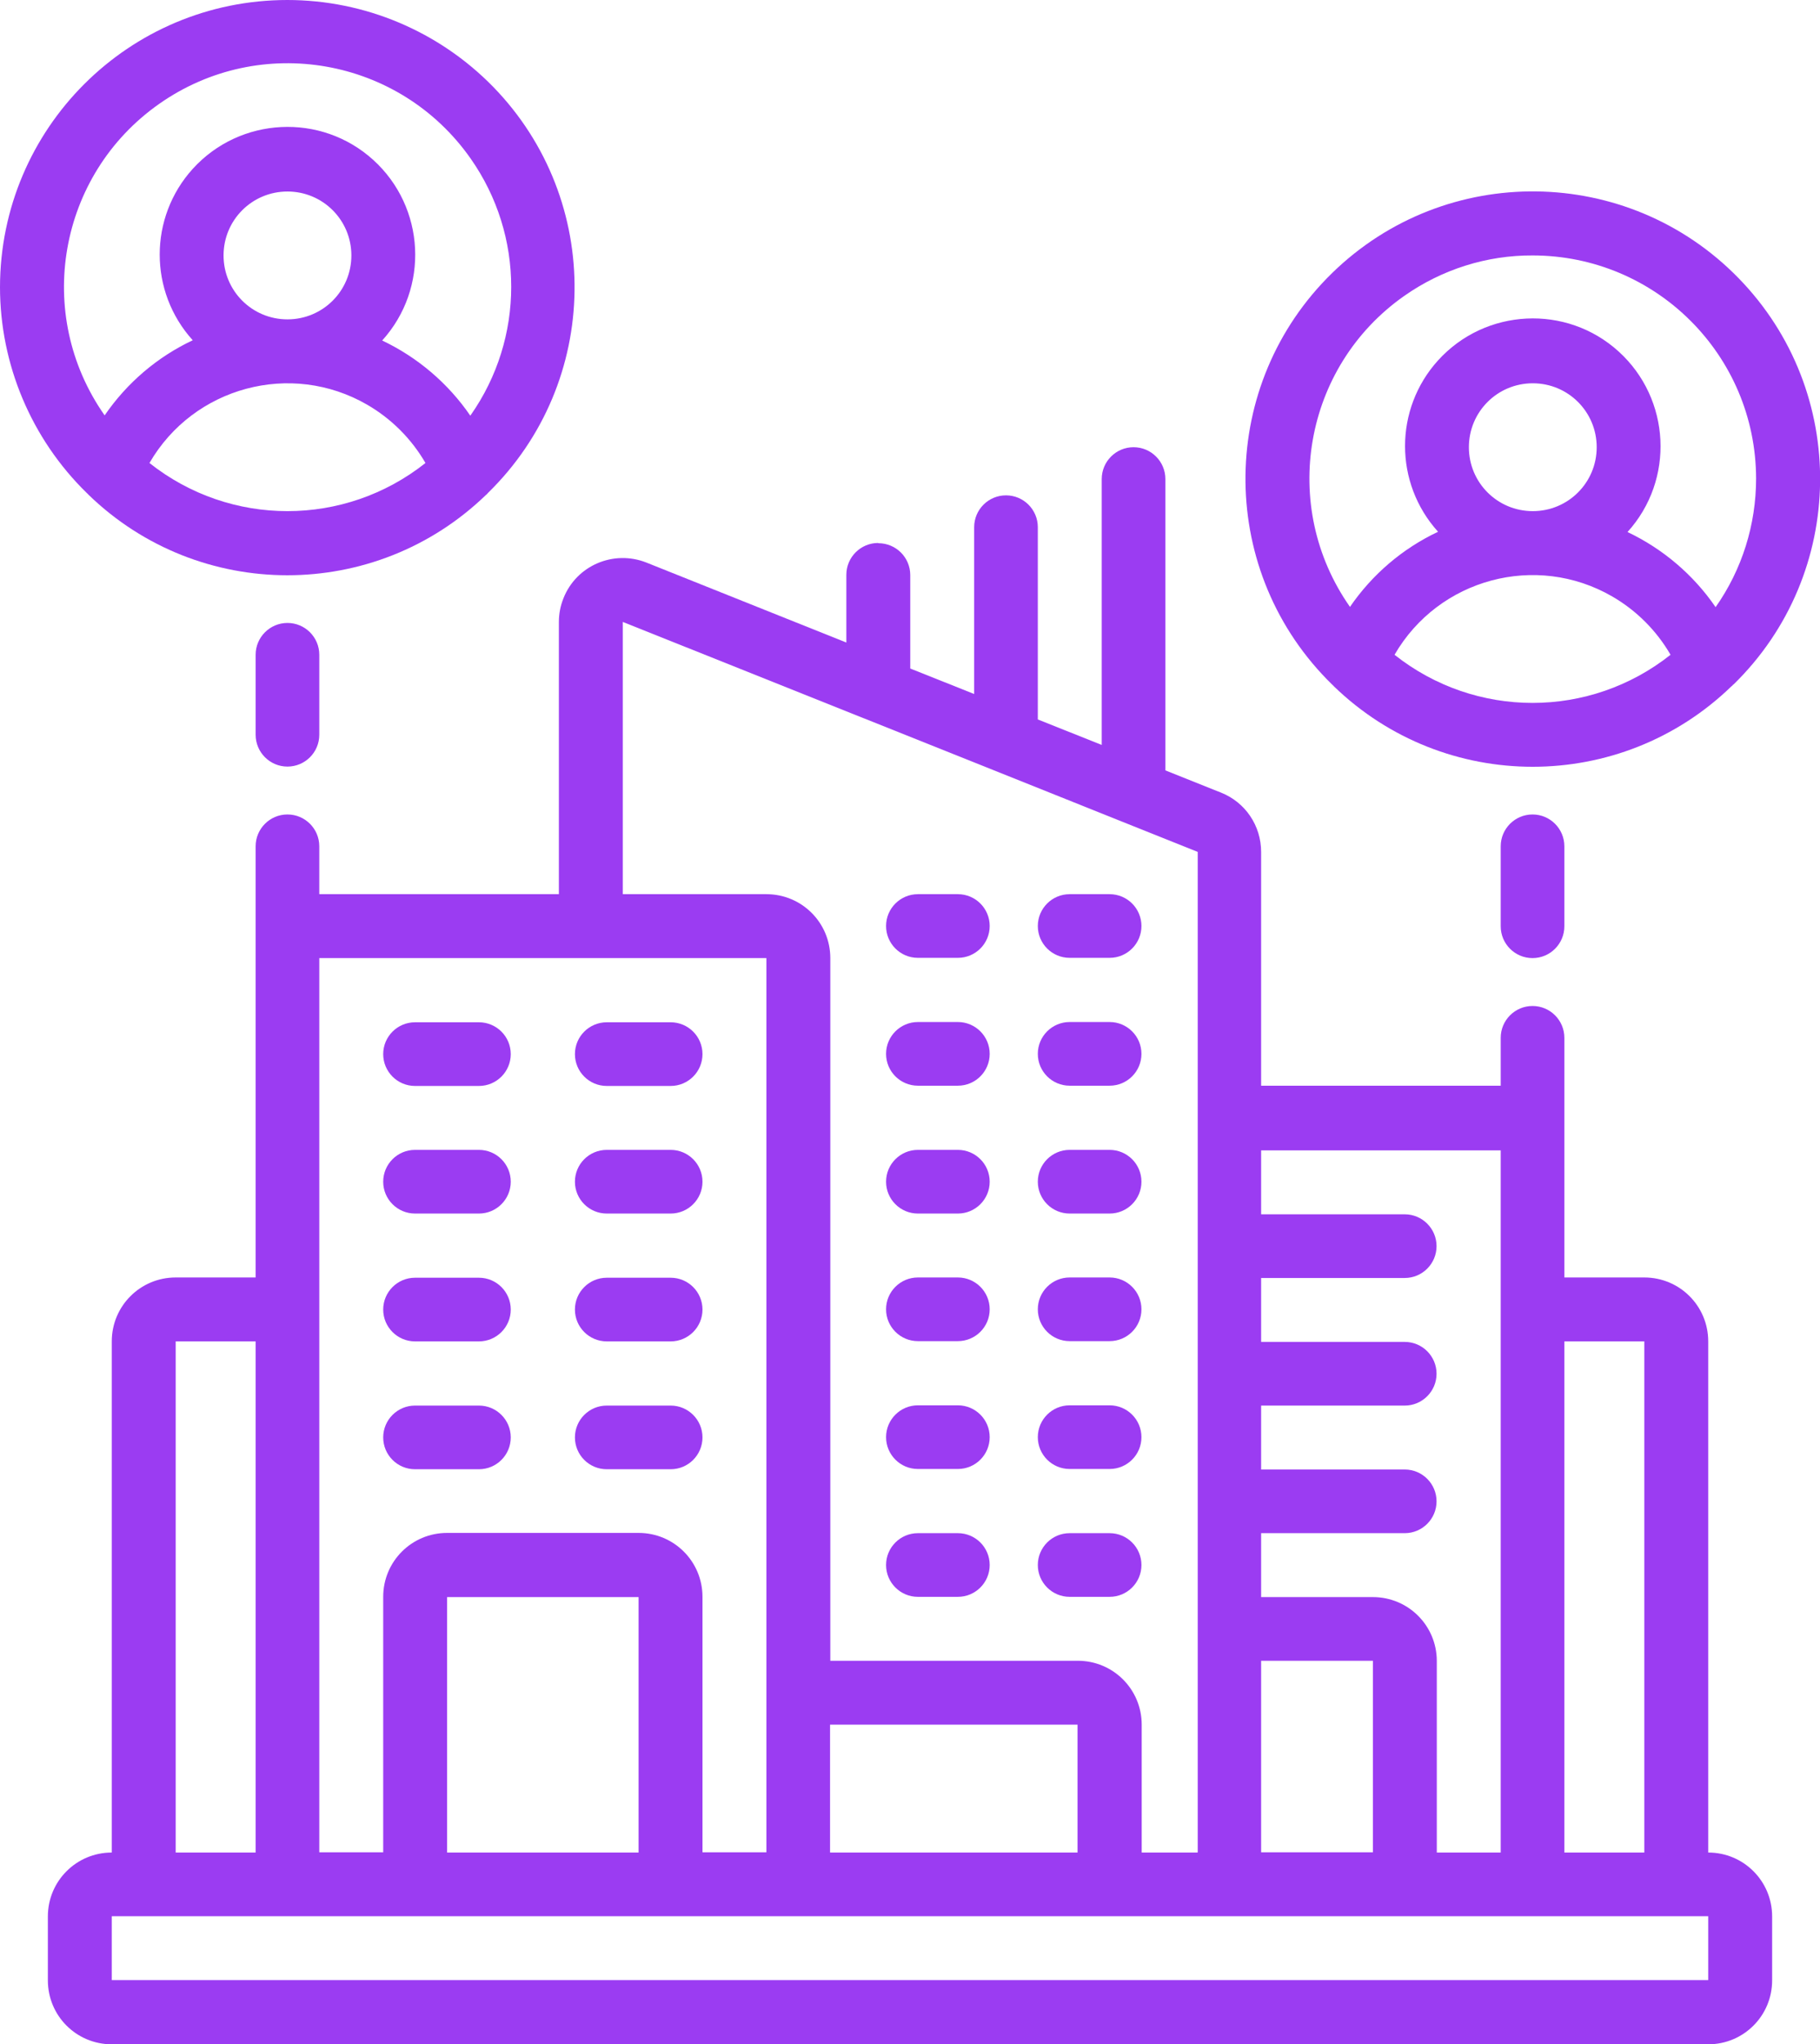 <svg xmlns="http://www.w3.org/2000/svg" id="Layer_1" data-name="Layer 1" viewBox="14.26 9.87 71.48 80.27">
  <defs>
    <style>
      .cls-1 {
        fill: #9b3cf2;
      }
    </style>
  </defs>
  <path class="cls-1" d="M30.56,67.56h2.51c.69,0,1.25-.56,1.25-1.25s-.56-1.25-1.25-1.25h-2.51c-.69,0-1.25.56-1.25,1.25s.56,1.25,1.25,1.25Z"/>
  <path class="cls-1" d="M38.09,67.56h2.51c.69,0,1.25-.56,1.25-1.25s-.56-1.25-1.25-1.25h-2.51c-.69,0-1.25.56-1.25,1.25s.56,1.25,1.25,1.25Z"/>
  <path class="cls-1" d="M30.56,62.54h2.51c.69,0,1.25-.56,1.25-1.25s-.56-1.25-1.25-1.25h-2.51c-.69,0-1.25.56-1.25,1.25s.56,1.25,1.25,1.25Z"/>
  <path class="cls-1" d="M38.09,62.54h2.51c.69,0,1.25-.56,1.25-1.25s-.56-1.25-1.25-1.25h-2.51c-.69,0-1.25.56-1.25,1.25s.56,1.25,1.25,1.25Z"/>
  <path class="cls-1" d="M30.56,57.52h2.51c.69,0,1.25-.56,1.25-1.25s-.56-1.25-1.25-1.25h-2.51c-.69,0-1.25.56-1.25,1.25s.56,1.25,1.25,1.25Z"/>
  <path class="cls-1" d="M38.09,57.52h2.51c.69,0,1.25-.56,1.25-1.25s-.56-1.25-1.25-1.25h-2.51c-.69,0-1.25.56-1.25,1.25s.56,1.25,1.25,1.25Z"/>
  <path class="cls-1" d="M30.56,52.51h2.51c.69,0,1.25-.56,1.25-1.25s-.56-1.25-1.25-1.25h-2.51c-.69,0-1.25.56-1.25,1.25s.56,1.25,1.25,1.25Z"/>
  <path class="cls-1" d="M38.09,52.51h2.51c.69,0,1.25-.56,1.25-1.25s-.56-1.25-1.25-1.25h-2.51c-.69,0-1.25.56-1.25,1.25s.56,1.25,1.25,1.25Z"/>
  <path class="cls-1" d="M48.75,31.19c-.69,0-1.25.56-1.25,1.25v2.66l-7.85-3.14c-1.29-.51-2.75.11-3.26,1.4-.12.3-.18.61-.18.93v10.69h-9.41v-1.88c0-.69-.56-1.25-1.25-1.25s-1.25.56-1.25,1.25v16.93h-3.14c-1.39,0-2.51,1.12-2.51,2.51v20.07c-1.39,0-2.51,1.12-2.51,2.51v2.51c0,1.39,1.12,2.51,2.51,2.51h62.7c1.39,0,2.51-1.12,2.51-2.51v-2.51c0-1.39-1.12-2.51-2.51-2.51v-20.07c0-1.39-1.12-2.51-2.51-2.51h-3.14v-9.41c0-.69-.56-1.25-1.25-1.25s-1.25.56-1.25,1.25v1.88h-9.41v-9.18c0-1.03-.62-1.95-1.58-2.33l-2.18-.87v-11.44c0-.69-.56-1.25-1.25-1.25s-1.25.56-1.25,1.25v10.44l-2.51-1v-7.55c0-.69-.56-1.25-1.25-1.25s-1.25.56-1.25,1.25v6.55l-2.51-1v-3.67c0-.69-.56-1.25-1.25-1.25ZM44.36,47.49v35.11h-2.51v-10.03c0-1.39-1.12-2.51-2.51-2.51h-7.52c-1.39,0-2.51,1.12-2.51,2.51v10.03h-2.51v-35.11h17.56ZM56.58,82.61h-9.72v-5.02h9.72v5.02ZM39.34,82.61h-7.52v-10.03h7.52v10.03ZM21.16,62.54h3.14v20.07h-3.14v-20.07ZM81.35,87.62H18.65v-2.51h62.7v2.51ZM63.79,75.08h4.39v7.52h-4.39v-7.52ZM78.84,62.54v20.07h-3.14v-20.07h3.14ZM73.2,55.02v27.59h-2.51v-7.52c0-1.39-1.12-2.51-2.51-2.51h-4.39v-2.51h5.64c.69,0,1.25-.56,1.25-1.25s-.56-1.25-1.25-1.25h-5.64v-2.51h5.64c.69,0,1.25-.56,1.25-1.25s-.56-1.25-1.25-1.25h-5.64v-2.51h5.64c.69,0,1.25-.56,1.25-1.25s-.56-1.25-1.25-1.25h-5.64v-2.51h9.41ZM61.29,82.61h-2.19v-5.02c0-1.39-1.12-2.51-2.51-2.51h-9.72v-27.59c0-1.39-1.12-2.51-2.51-2.51h-5.64v-10.69l14.56,5.82h0l5.02,2.01h0l3,1.2v39.28Z"/>
  <path class="cls-1" d="M51.88,65.05h-1.57c-.69,0-1.25.56-1.25,1.25s.56,1.25,1.25,1.25h1.57c.69,0,1.25-.56,1.25-1.25s-.56-1.25-1.25-1.25Z"/>
  <path class="cls-1" d="M57.84,65.05h-1.57c-.69,0-1.25.56-1.25,1.25s.56,1.25,1.25,1.25h1.57c.69,0,1.25-.56,1.25-1.25s-.56-1.25-1.25-1.25Z"/>
  <path class="cls-1" d="M51.88,70.07h-1.57c-.69,0-1.25.56-1.25,1.25s.56,1.25,1.25,1.25h1.57c.69,0,1.25-.56,1.25-1.25s-.56-1.25-1.25-1.25Z"/>
  <path class="cls-1" d="M57.84,70.07h-1.57c-.69,0-1.25.56-1.25,1.25s.56,1.25,1.25,1.25h1.57c.69,0,1.25-.56,1.25-1.25s-.56-1.25-1.25-1.25Z"/>
  <path class="cls-1" d="M51.88,60.03h-1.57c-.69,0-1.25.56-1.25,1.25s.56,1.25,1.25,1.25h1.57c.69,0,1.25-.56,1.25-1.25s-.56-1.25-1.25-1.25Z"/>
  <path class="cls-1" d="M57.84,60.03h-1.57c-.69,0-1.25.56-1.25,1.25s.56,1.25,1.25,1.25h1.57c.69,0,1.25-.56,1.25-1.25s-.56-1.25-1.25-1.25Z"/>
  <path class="cls-1" d="M51.88,55.02h-1.57c-.69,0-1.25.56-1.25,1.25s.56,1.25,1.25,1.25h1.57c.69,0,1.25-.56,1.25-1.25s-.56-1.25-1.25-1.25Z"/>
  <path class="cls-1" d="M57.84,55.02h-1.57c-.69,0-1.25.56-1.25,1.25s.56,1.25,1.25,1.25h1.57c.69,0,1.25-.56,1.25-1.25s-.56-1.25-1.25-1.25Z"/>
  <path class="cls-1" d="M51.88,50h-1.57c-.69,0-1.25.56-1.25,1.25s.56,1.25,1.25,1.25h1.57c.69,0,1.25-.56,1.25-1.25s-.56-1.25-1.25-1.25Z"/>
  <path class="cls-1" d="M57.84,50h-1.57c-.69,0-1.25.56-1.25,1.25s.56,1.25,1.25,1.25h1.57c.69,0,1.25-.56,1.25-1.25s-.56-1.25-1.25-1.25Z"/>
  <path class="cls-1" d="M51.88,44.98h-1.57c-.69,0-1.25.56-1.25,1.25s.56,1.25,1.25,1.25h1.57c.69,0,1.25-.56,1.25-1.25s-.56-1.25-1.25-1.25Z"/>
  <path class="cls-1" d="M57.84,44.98h-1.57c-.69,0-1.25.56-1.25,1.25s.56,1.25,1.25,1.25h1.57c.69,0,1.25-.56,1.25-1.25s-.56-1.25-1.25-1.25Z"/>
  <path class="cls-1" d="M25.55,39.97c.69,0,1.25-.56,1.25-1.25v-3.14c0-.69-.56-1.25-1.25-1.25s-1.25.56-1.25,1.25v3.14c0,.69.56,1.25,1.25,1.25Z"/>
  <path class="cls-1" d="M73.2,43.1v3.14c0,.69.56,1.25,1.25,1.25s1.25-.56,1.25-1.25v-3.14c0-.69-.56-1.25-1.25-1.25s-1.25.56-1.25,1.25Z"/>
  <path class="cls-1" d="M82.34,36.75c4.46-4.35,4.55-11.5.2-15.96-4.35-4.46-11.5-4.55-15.96-.2-4.46,4.35-4.55,11.5-.2,15.96.07.07.13.13.2.2.02.02.05.04.07.07,4.35,4.21,11.26,4.21,15.61,0,.03-.02.05-.04.07-.07ZM74.45,19.9c4.84,0,8.77,3.91,8.78,8.76,0,1.81-.55,3.57-1.59,5.05-.87-1.27-2.07-2.29-3.46-2.95,1.86-2.05,1.7-5.23-.35-7.09s-5.23-1.7-7.09.35c-1.73,1.91-1.73,4.82,0,6.73-1.4.66-2.59,1.68-3.46,2.95-2.78-3.96-1.83-9.43,2.13-12.21,1.48-1.04,3.24-1.6,5.05-1.59ZM71.95,27.43c0-1.39,1.12-2.51,2.51-2.51s2.51,1.12,2.51,2.51-1.12,2.51-2.51,2.51-2.51-1.12-2.51-2.51ZM69.03,35.58c1.73-2.99,5.56-4.02,8.55-2.29.95.55,1.74,1.34,2.29,2.29-3.18,2.52-7.66,2.52-10.84,0Z"/>
  <path class="cls-1" d="M25.55,9.87c-6.23,0-11.28,5.04-11.29,11.27,0,3.04,1.23,5.96,3.41,8.09.02.02.05.04.07.07,4.35,4.21,11.26,4.21,15.61,0,.03-.02.05-.04.07-.07,4.46-4.35,4.55-11.49.21-15.95-2.13-2.18-5.04-3.41-8.09-3.41ZM20.13,28.05c1.73-2.99,5.56-4.02,8.55-2.29.95.55,1.74,1.34,2.29,2.29-3.18,2.52-7.66,2.52-10.84,0ZM23.04,19.9c0-1.39,1.12-2.51,2.51-2.51s2.51,1.12,2.51,2.51-1.12,2.51-2.51,2.51-2.51-1.12-2.51-2.51ZM32.73,26.19c-.87-1.27-2.07-2.29-3.46-2.95,1.86-2.05,1.7-5.23-.35-7.09-2.05-1.86-5.23-1.7-7.09.35-1.73,1.91-1.73,4.82,0,6.73-1.4.66-2.59,1.68-3.46,2.95-2.79-3.97-1.83-9.44,2.14-12.23,3.97-2.79,9.44-1.83,12.23,2.14,2.13,3.03,2.13,7.06,0,10.09Z"/>
</svg>